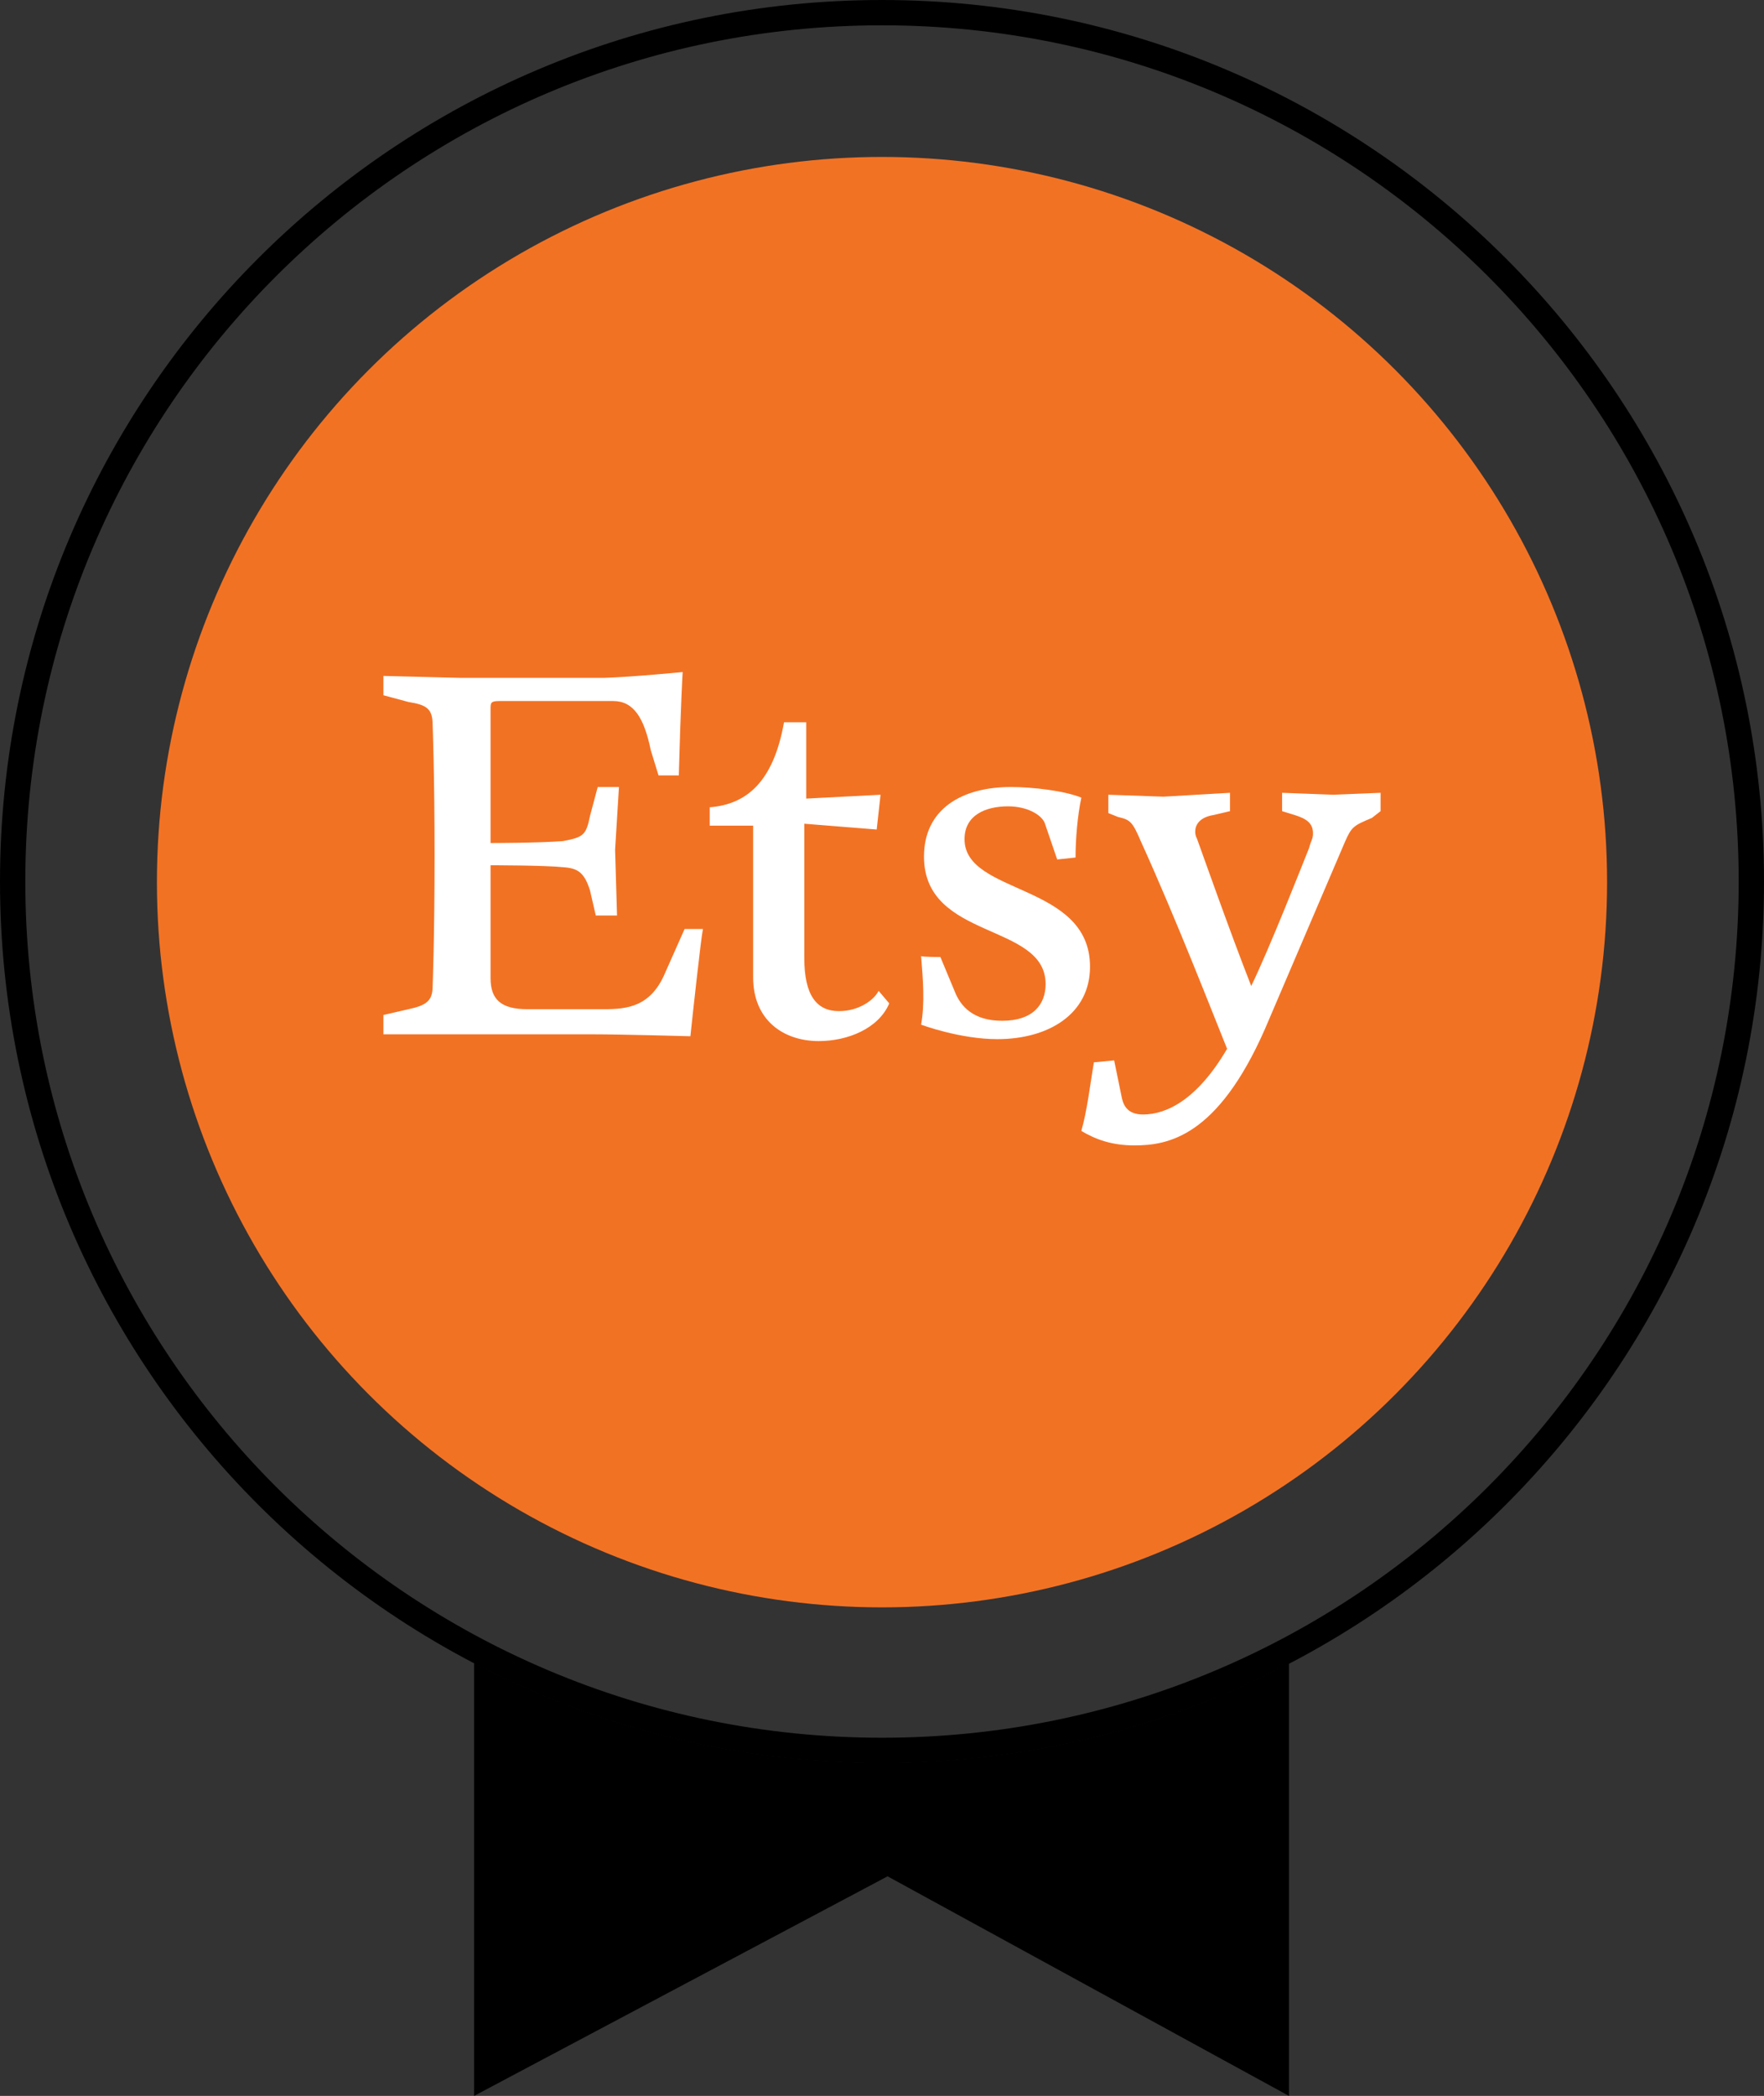 <svg width="1394" height="1656" viewBox="0 0 1394 1656" fill="none" xmlns="http://www.w3.org/2000/svg">
<rect x="0" y="0" width="1394" height="1656" fill="#333333" stroke="none"/>
<path d="M697 10C1076.43 10 1384 317.363 1384 696.5C1384 1075.64 1076.43 1383 697 1383C317.574 1383 10 1075.64 10 696.5C10 317.363 317.574 10 697 10Z" stroke="black" stroke-width="20"/>
<path d="M374.635 1313.86C471.036 1364.24 580.69 1392.74 697 1392.74C813.001 1392.74 922.382 1364.39 1018.6 1314.26V1656L701.409 1482.5L374.635 1656V1313.86Z" fill="black"/>
<circle cx="697" cy="697" r="573" fill="#F27224"/>
<g clip-path="url(#clip0_3416_694)">
<path d="M387.674 560.004V666.098C387.674 666.098 425.052 666.098 444.886 664.571C460.905 661.518 463.194 659.992 466.245 644.727L472.348 621.829H489.13L486.078 671.441L487.604 723.343H470.822L466.245 703.498C461.668 688.996 456.328 685.943 444.886 685.18C430.392 683.653 387.674 683.653 387.674 683.653V772.955C387.674 789.747 396.065 797.38 416.661 797.38H476.924C495.232 797.38 514.303 795.853 525.745 768.376L541.002 734.029H555.496C553.97 740.898 547.105 804.249 545.579 818.751C545.579 818.751 491.418 817.224 468.533 817.224H364.789H303V801.959L322.833 797.38C337.327 794.327 341.904 790.51 341.904 779.061C341.904 779.061 343.43 740.135 343.43 676.02C343.43 611.906 341.904 572.98 341.904 572.98C341.904 560.004 337.327 556.951 322.833 554.661L303 549.318V534.053L363.263 535.58H477.687C500.572 534.816 539.476 531 539.476 531C539.476 531 537.951 555.424 536.425 612.669H520.406L514.303 592.824C508.963 566.873 500.572 553.898 484.553 553.898H394.539C387.674 553.898 387.674 555.424 387.674 560.004ZM619.573 570.69H637.118V630.988L695.856 627.935L692.804 655.412L635.592 650.833V756.927C635.592 786.694 645.509 798.906 663.054 798.906C678.311 798.906 690.516 790.51 694.33 782.878L702.721 792.8C694.33 812.645 669.92 822.567 647.035 822.567C618.81 822.567 595.163 805.776 595.163 772.192V652.359H560.835V637.857C589.823 635.567 611.182 618.012 619.573 570.69ZM743.151 756.163L754.593 783.641C759.17 795.09 769.087 806.539 791.972 806.539C816.382 806.539 826.299 793.563 826.299 777.535C826.299 728.686 730.183 743.188 730.183 676.784C730.183 639.384 759.933 621.829 798.837 621.829C816.382 621.829 841.556 624.882 854.524 630.224C851.472 644.727 849.947 663.045 849.947 677.547L835.453 679.073L825.536 650.069C822.485 643.2 811.043 637.094 796.549 637.094C779.004 637.094 762.222 643.963 762.222 663.045C762.222 707.314 861.389 697.392 861.389 763.796C861.389 801.196 828.588 821.041 788.158 821.041C758.408 821.041 727.894 809.592 727.894 809.592C730.946 792.8 729.42 773.718 727.894 755.4C728.657 756.163 743.151 756.163 743.151 756.163ZM854.524 893.551C859.101 877.522 861.389 857.678 864.44 839.359L880.46 837.833L886.562 867.6C888.088 874.469 891.902 880.576 903.345 880.576C921.652 880.576 946.063 869.127 969.711 828.673C959.794 804.249 929.281 725.633 901.819 665.335C894.953 649.306 893.428 647.78 883.511 645.49L875.883 642.437V627.935L919.364 629.461L971.999 626.408V640.91L959.031 643.963C949.114 645.49 944.537 650.833 944.537 656.939C944.537 658.465 944.537 659.992 946.063 663.045C949.114 671.441 971.999 736.318 988.781 779.061C1003.27 749.294 1029.97 681.363 1034.55 669.914C1036.08 663.808 1037.6 663.045 1037.6 658.465C1037.6 650.833 1033.03 647.016 1023.11 643.963L1013.19 640.91V626.408L1053.62 627.935L1091 626.408V640.91L1084.13 646.253C1069.64 652.359 1068.12 653.122 1062.78 665.335L999.461 813.408C962.082 898.131 923.178 905 896.479 905C878.934 905 865.966 900.42 854.524 893.551Z" fill="white"/>
</g>
<defs>
<clipPath id="clip0_3416_694">
<rect width="788" height="374" fill="white" transform="translate(303 531)"/>
</clipPath>
</defs>
</svg>
